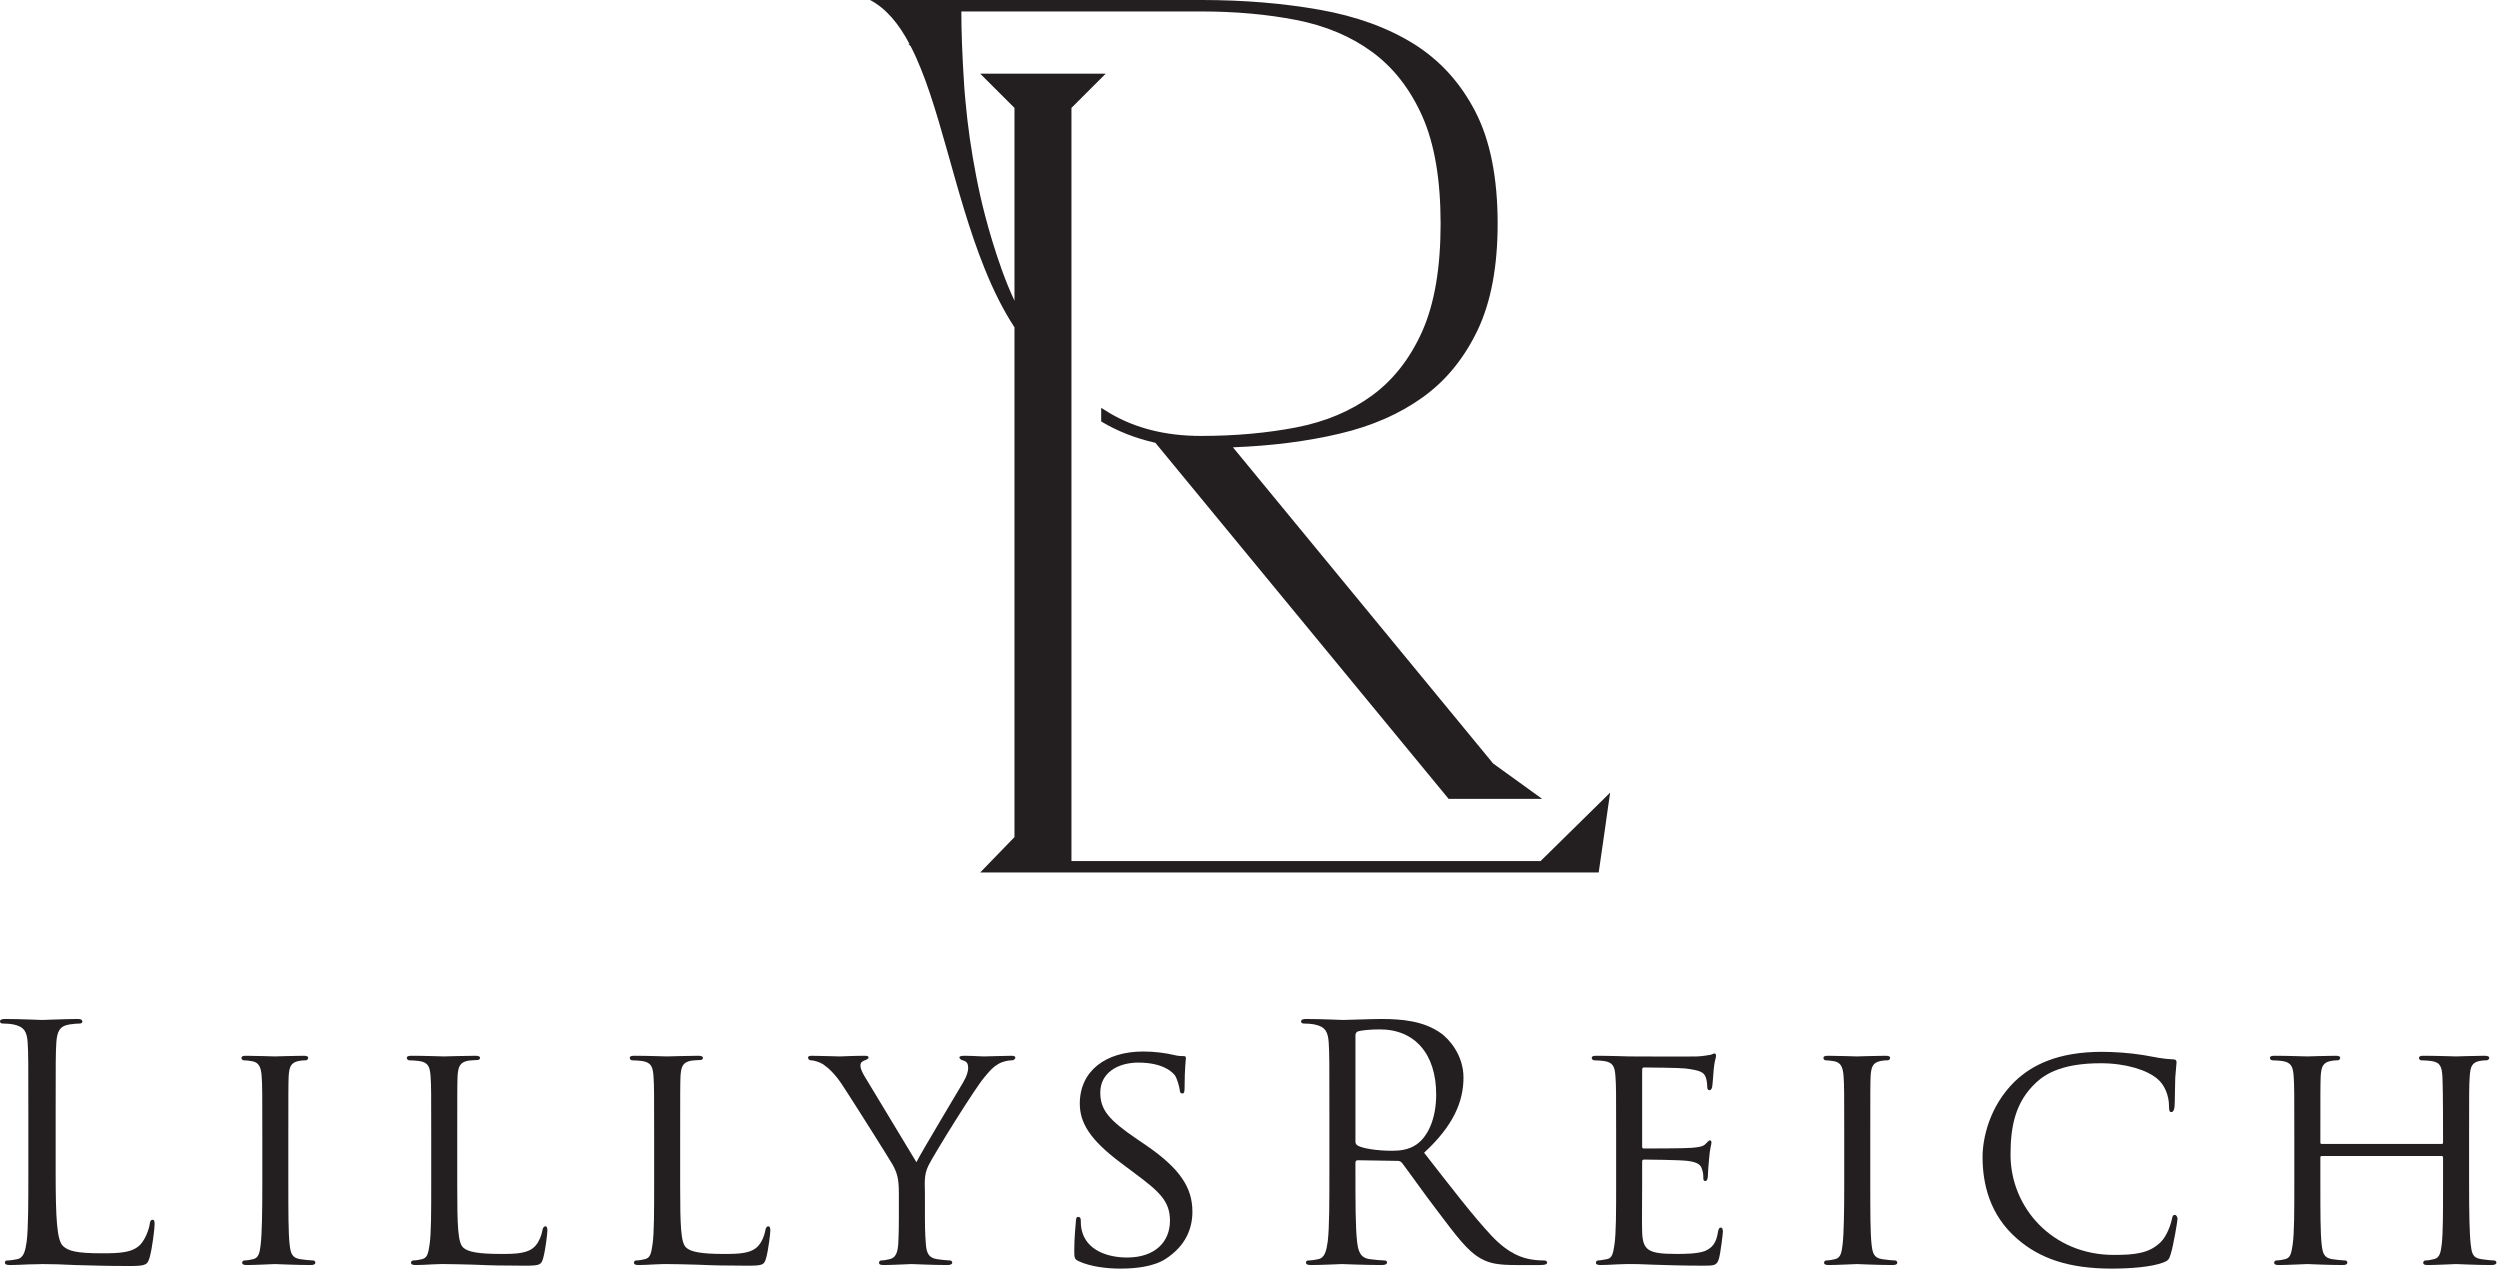 <?xml version="1.0" encoding="UTF-8" standalone="no"?><!DOCTYPE svg PUBLIC "-//W3C//DTD SVG 1.1//EN" "http://www.w3.org/Graphics/SVG/1.1/DTD/svg11.dtd"><svg width="100%" height="100%" viewBox="0 0 615 313" version="1.1" xmlns="http://www.w3.org/2000/svg" xmlns:xlink="http://www.w3.org/1999/xlink" xml:space="preserve" xmlns:serif="http://www.serif.com/" style="fill-rule:evenodd;clip-rule:evenodd;stroke-linejoin:round;stroke-miterlimit:2;"><path d="M13.69,288.14c-0,11.77 0.32,16.89 1.76,18.33c1.29,1.28 3.37,1.84 9.61,1.84c4.25,0 7.77,-0.08 9.69,-2.4c1.04,-1.28 1.84,-3.28 2.08,-4.8c0.08,-0.64 0.24,-1.04 0.72,-1.04c0.4,0 0.48,0.32 0.48,1.2c-0,0.88 -0.56,5.68 -1.2,8c-0.56,1.85 -0.8,2.17 -5.04,2.17c-5.77,-0 -9.93,-0.16 -13.29,-0.24c-3.37,-0.16 -5.85,-0.24 -8.17,-0.24c-0.32,-0 -1.68,0.08 -3.28,0.08c-1.6,0.08 -3.36,0.16 -4.57,0.16c-0.88,-0 -1.28,-0.16 -1.28,-0.64c-0,-0.25 0.16,-0.49 0.64,-0.49c0.72,0 1.69,-0.16 2.41,-0.32c1.6,-0.32 2,-2.08 2.32,-4.4c0.4,-3.36 0.4,-9.69 0.4,-17.37l-0,-14.09c-0,-12.49 -0,-14.74 -0.16,-17.3c-0.16,-2.72 -0.8,-4 -3.44,-4.56c-0.65,-0.16 -2.01,-0.24 -2.73,-0.24c-0.32,0 -0.64,-0.16 -0.64,-0.48c0,-0.48 0.4,-0.64 1.28,-0.64c3.61,-0 8.65,0.24 9.05,0.24c0.4,-0 6.25,-0.24 8.65,-0.24c0.88,-0 1.28,0.16 1.28,0.64c0,0.32 -0.32,0.48 -0.64,0.48c-0.56,0 -1.68,0.08 -2.64,0.24c-2.33,0.4 -2.97,1.76 -3.13,4.56c-0.16,2.56 -0.16,4.81 -0.16,17.3l-0,14.25Z" style="fill:#231f20;fill-rule:nonzero;"/><path d="M70.93,291.42c-0,6.57 -0,11.93 0.32,14.73c0.24,2 0.48,3.28 2.57,3.6c1.04,0.16 2.56,0.32 3.2,0.32c0.4,0 0.56,0.32 0.56,0.57c-0,0.32 -0.32,0.56 -1.12,0.56c-3.92,-0 -8.49,-0.24 -8.81,-0.24c-0.4,-0 -4.8,0.24 -6.96,0.24c-0.72,-0 -1.12,-0.16 -1.12,-0.56c-0,-0.25 0.16,-0.57 0.56,-0.57c0.64,0 1.52,-0.16 2.16,-0.32c1.36,-0.32 1.6,-1.6 1.84,-3.6c0.32,-2.8 0.4,-8.16 0.4,-14.73l-0,-12.01c-0,-10.57 -0,-12.49 -0.16,-14.65c-0.16,-2.32 -0.72,-3.36 -2.24,-3.68c-0.8,-0.16 -1.68,-0.24 -2.16,-0.24c-0.32,0 -0.57,-0.32 -0.57,-0.56c-0,-0.4 0.33,-0.56 1.13,-0.56c2.32,-0 6.72,0.16 7.12,0.16c0.32,0 4.89,-0.16 7.05,-0.16c0.8,-0 1.12,0.16 1.12,0.56c-0,0.24 -0.32,0.56 -0.56,0.56c-0.48,0 -0.96,0 -1.76,0.16c-1.93,0.4 -2.33,1.36 -2.49,3.76c-0.08,2.16 -0.08,4.08 -0.08,14.65l-0,12.01Z" style="fill:#231f20;fill-rule:nonzero;"/><path d="M112.48,291.58c-0,10.01 0.16,14.09 1.44,15.29c1.13,1.12 3.85,1.6 9.37,1.6c3.69,-0 6.81,-0.08 8.49,-2.08c0.88,-1.04 1.44,-2.48 1.68,-3.84c0.08,-0.48 0.32,-0.88 0.72,-0.88c0.32,-0 0.48,0.32 0.48,1.04c-0,0.72 -0.48,4.8 -1.04,6.8c-0.48,1.61 -0.72,1.85 -4.48,1.85c-5.05,0 -8.97,-0.08 -12.25,-0.24c-3.21,-0.08 -5.61,-0.16 -7.69,-0.16c-0.32,-0 -1.52,-0 -2.88,0.08c-1.44,0.08 -2.96,0.16 -4.08,0.16c-0.72,-0 -1.13,-0.16 -1.13,-0.56c-0,-0.25 0.17,-0.57 0.57,-0.57c0.64,0 1.52,-0.16 2.16,-0.32c1.36,-0.32 1.52,-1.6 1.84,-3.6c0.4,-2.8 0.4,-8.16 0.4,-14.73l-0,-12.01c-0,-10.57 -0,-12.49 -0.16,-14.65c-0.16,-2.32 -0.56,-3.44 -2.88,-3.76c-0.56,-0.08 -1.76,-0.16 -2.41,-0.16c-0.24,0 -0.56,-0.32 -0.56,-0.56c-0,-0.4 0.32,-0.56 1.12,-0.56c3.21,-0 7.61,0.16 8.01,0.16c0.32,0 5.61,-0.16 7.77,-0.16c0.72,-0 1.12,0.16 1.12,0.56c-0,0.24 -0.32,0.48 -0.56,0.48c-0.48,0 -1.52,0.08 -2.32,0.16c-2.09,0.4 -2.49,1.44 -2.65,3.84c-0.08,2.16 -0.08,4.08 -0.08,14.65l-0,12.17Z" style="fill:#231f20;fill-rule:nonzero;"/><path d="M167.32,291.58c-0,10.01 0.16,14.09 1.44,15.29c1.12,1.12 3.85,1.6 9.37,1.6c3.68,-0 6.81,-0.08 8.49,-2.08c0.88,-1.04 1.44,-2.48 1.68,-3.84c0.08,-0.48 0.32,-0.88 0.72,-0.88c0.32,-0 0.48,0.32 0.48,1.04c0,0.72 -0.48,4.8 -1.04,6.8c-0.48,1.61 -0.72,1.85 -4.48,1.85c-5.05,0 -8.97,-0.08 -12.25,-0.24c-3.21,-0.08 -5.61,-0.16 -7.69,-0.16c-0.32,-0 -1.52,-0 -2.88,0.08c-1.44,0.08 -2.97,0.16 -4.09,0.16c-0.72,-0 -1.12,-0.16 -1.12,-0.56c-0,-0.25 0.16,-0.57 0.56,-0.57c0.64,0 1.52,-0.16 2.17,-0.32c1.36,-0.32 1.52,-1.6 1.84,-3.6c0.4,-2.8 0.4,-8.16 0.4,-14.73l-0,-12.01c-0,-10.57 -0,-12.49 -0.16,-14.65c-0.16,-2.32 -0.56,-3.44 -2.89,-3.76c-0.56,-0.08 -1.76,-0.16 -2.4,-0.16c-0.24,0 -0.56,-0.32 -0.56,-0.56c-0,-0.4 0.32,-0.56 1.12,-0.56c3.21,-0 7.61,0.16 8.01,0.16c0.32,0 5.6,-0.16 7.77,-0.16c0.72,-0 1.12,0.16 1.12,0.56c-0,0.24 -0.32,0.48 -0.56,0.48c-0.48,0 -1.53,0.08 -2.33,0.16c-2.08,0.4 -2.48,1.44 -2.64,3.84c-0.08,2.16 -0.08,4.08 -0.08,14.65l-0,12.17Z" style="fill:#231f20;fill-rule:nonzero;"/><path d="M221.12,293.5c-0,-3.68 -0.48,-5.04 -1.52,-6.96c-0.56,-1.04 -10.09,-16.18 -12.49,-19.78c-1.68,-2.56 -3.36,-4.08 -4.64,-4.96c-1.04,-0.64 -2.41,-0.96 -2.97,-0.96c-0.4,0 -0.72,-0.32 -0.72,-0.64c-0,-0.32 0.24,-0.48 0.88,-0.48c1.37,-0 6.65,0.16 6.97,0.16c0.48,0 3.36,-0.16 6.08,-0.16c0.8,-0 0.96,0.16 0.96,0.48c-0,0.24 -0.48,0.48 -1.12,0.72c-0.56,0.24 -0.88,0.56 -0.88,1.12c-0,0.96 0.48,1.76 0.96,2.64l12.81,21.22c1.45,-2.89 10.25,-17.46 11.53,-19.7c0.88,-1.52 1.2,-2.64 1.2,-3.52c-0,-0.96 -0.32,-1.52 -1.12,-1.76c-0.64,-0.16 -1.04,-0.48 -1.04,-0.8c0,-0.24 0.4,-0.4 1.12,-0.4c1.84,-0 4.33,0.16 4.89,0.16c0.48,0 5.52,-0.16 6.88,-0.16c0.48,-0 0.88,0.16 0.88,0.4c-0,0.32 -0.32,0.72 -0.88,0.72c-0.8,0 -2.16,0.24 -3.28,0.88c-1.36,0.8 -2,1.52 -3.52,3.36c-2.32,2.72 -12.25,18.73 -13.69,21.62c-1.2,2.4 -0.88,4.56 -0.88,6.8l-0,5.85c-0,1.12 -0,4 0.24,6.8c0.16,2 0.64,3.28 2.72,3.6c0.96,0.16 2.56,0.32 3.2,0.32c0.4,0 0.56,0.32 0.56,0.57c0,0.32 -0.4,0.56 -1.12,0.56c-3.92,-0 -8.49,-0.24 -8.89,-0.24c-0.32,-0 -4.8,0.24 -6.88,0.24c-0.8,-0 -1.12,-0.16 -1.12,-0.56c-0,-0.25 0.16,-0.57 0.56,-0.57c0.64,0 1.44,-0.16 2.08,-0.32c1.44,-0.32 1.92,-1.6 2.08,-3.6c0.16,-2.8 0.16,-5.68 0.16,-6.8l-0,-5.85Z" style="fill:#231f20;fill-rule:nonzero;"/><path d="M265.31,310.23c-0.96,-0.48 -1.04,-0.72 -1.04,-2.56c-0,-3.36 0.32,-6.08 0.4,-7.2c-0,-0.72 0.16,-1.12 0.56,-1.12c0.4,0 0.64,0.24 0.64,0.8c-0,0.56 -0,1.52 0.24,2.48c1.12,4.96 6.41,6.72 11.13,6.72c6.97,0 10.57,-3.92 10.57,-9.04c-0,-4.89 -2.64,-7.21 -8.89,-11.85l-3.2,-2.4c-7.61,-5.69 -10.09,-9.85 -10.09,-14.58c0,-8 6.33,-12.81 15.61,-12.81c2.81,-0 5.61,0.4 7.29,0.8c1.36,0.33 1.92,0.33 2.48,0.33c0.56,0 0.72,0.08 0.72,0.48c-0,0.32 -0.32,2.56 -0.32,7.2c-0,1.04 -0.08,1.52 -0.56,1.52c-0.48,-0 -0.56,-0.32 -0.64,-0.88c-0.08,-0.8 -0.64,-2.64 -1.04,-3.36c-0.48,-0.8 -2.8,-3.36 -9.13,-3.36c-5.12,-0 -9.37,2.56 -9.37,7.36c-0,4.33 2.17,6.81 9.13,11.53l2,1.36c8.57,5.85 11.53,10.57 11.53,16.42c-0,4 -1.52,8.32 -6.56,11.6c-2.96,1.93 -7.37,2.41 -11.21,2.41c-3.28,0 -7.37,-0.48 -10.25,-1.85Z" style="fill:#231f20;fill-rule:nonzero;"/><path d="M333.44,280.85c-0,0.4 0.16,0.72 0.56,0.96c1.2,0.72 4.88,1.28 8.41,1.28c1.92,0 4.16,-0.24 6,-1.52c2.8,-1.92 4.89,-6.24 4.89,-12.33c-0,-10.01 -5.29,-16.01 -13.86,-16.01c-2.4,-0 -4.56,0.24 -5.36,0.48c-0.4,0.16 -0.64,0.48 -0.64,0.96l-0,26.18Zm-6.41,-6.96c-0,-12.49 -0,-14.74 -0.16,-17.3c-0.16,-2.72 -0.8,-4 -3.44,-4.56c-0.64,-0.16 -2,-0.24 -2.72,-0.24c-0.32,0 -0.64,-0.16 -0.64,-0.48c-0,-0.48 0.4,-0.64 1.28,-0.64c3.6,-0 8.65,0.24 9.05,0.24c0.88,-0 6.96,-0.24 9.44,-0.24c5.05,-0 10.41,0.48 14.66,3.52c2,1.44 5.52,5.37 5.52,10.89c-0,5.92 -2.48,11.85 -9.69,18.49c6.57,8.41 12.01,15.54 16.66,20.5c4.32,4.56 7.76,5.44 9.76,5.76c1.52,0.24 2.65,0.24 3.13,0.24c0.4,0 0.72,0.24 0.72,0.49c-0,0.48 -0.48,0.64 -1.93,0.64l-5.68,-0c-4.48,-0 -6.48,-0.4 -8.57,-1.53c-3.44,-1.84 -6.24,-5.76 -10.8,-11.76c-3.37,-4.41 -7.13,-9.77 -8.73,-11.85c-0.32,-0.32 -0.56,-0.48 -1.04,-0.48l-9.85,-0.16c-0.4,-0 -0.56,0.24 -0.56,0.64l-0,1.92c-0,7.68 -0,14.01 0.4,17.37c0.24,2.32 0.72,4.08 3.12,4.4c1.12,0.16 2.88,0.32 3.61,0.32c0.48,0 0.64,0.24 0.64,0.49c-0,0.4 -0.4,0.64 -1.29,0.64c-4.4,-0 -9.44,-0.24 -9.84,-0.24c-0.08,-0 -5.13,0.24 -7.53,0.24c-0.88,-0 -1.28,-0.16 -1.28,-0.64c-0,-0.25 0.16,-0.49 0.64,-0.49c0.72,0 1.68,-0.16 2.4,-0.32c1.6,-0.32 2,-2.08 2.32,-4.4c0.4,-3.36 0.4,-9.69 0.4,-17.37l-0,-14.09Z" style="fill:#231f20;fill-rule:nonzero;"/><path d="M397.57,279.41c-0,-10.57 -0,-12.49 -0.17,-14.65c-0.161,-2.32 -0.56,-3.44 -2.88,-3.76c-0.56,-0.08 -1.76,-0.16 -2.4,-0.16c-0.24,0 -0.56,-0.32 -0.56,-0.56c-0,-0.4 0.32,-0.56 1.12,-0.56c3.2,-0 7.77,0.16 8.17,0.16c0.48,0 15.21,0.08 16.81,0c1.36,-0.08 2.64,-0.32 3.2,-0.41c0.32,-0.08 0.639,-0.32 0.96,-0.32c0.24,-0 0.32,0.32 0.32,0.65c0,0.48 -0.401,1.28 -0.56,3.2c-0.081,0.64 -0.24,3.68 -0.4,4.48c-0.08,0.32 -0.32,0.72 -0.64,0.72c-0.4,-0 -0.561,-0.32 -0.561,-0.88c-0,-0.48 -0.079,-1.6 -0.399,-2.4c-0.48,-1.12 -1.2,-1.6 -5.04,-2.08c-1.2,-0.16 -9.37,-0.24 -10.17,-0.24c-0.32,0 -0.401,0.24 -0.401,0.72l-0,18.49c-0,0.48 -0,0.72 0.401,0.72c0.879,0 10.17,0 11.77,-0.16c1.68,-0.16 2.72,-0.24 3.44,-0.96c0.48,-0.48 0.8,-0.88 1.04,-0.88c0.24,0 0.4,0.16 0.4,0.56c-0,0.4 -0.4,1.52 -0.561,3.76c-0.159,1.37 -0.319,3.93 -0.319,4.41c0,0.56 -0.161,1.28 -0.641,1.28c-0.319,0 -0.479,-0.24 -0.479,-0.64c-0,-0.64 -0,-1.36 -0.32,-2.24c-0.241,-0.96 -0.88,-1.76 -3.6,-2.08c-1.92,-0.24 -9.45,-0.32 -10.65,-0.32c-0.4,0 -0.481,0.24 -0.481,0.48l-0,5.68c-0,2.32 -0.079,10.25 -0,11.61c0.161,4.56 1.441,5.44 8.411,5.44c1.839,-0 5.2,-0 7.04,-0.72c1.839,-0.8 2.799,-2 3.21,-4.72c0.16,-0.8 0.32,-1.04 0.72,-1.04c0.399,-0 0.48,0.56 0.48,1.04c-0,0.48 -0.56,5.12 -0.96,6.56c-0.49,1.77 -1.21,1.77 -3.93,1.77c-5.28,0 -9.37,-0.16 -12.25,-0.24c-2.961,-0.16 -4.8,-0.16 -5.84,-0.16c-0.16,-0 -1.52,-0 -3.04,0.08c-1.37,0.08 -2.97,0.16 -4.09,0.16c-0.72,-0 -1.12,-0.16 -1.12,-0.56c-0,-0.25 0.16,-0.57 0.56,-0.57c0.64,0 1.52,-0.24 2.16,-0.32c1.36,-0.24 1.52,-1.6 1.84,-3.6c0.41,-2.8 0.41,-8.16 0.41,-14.73l-0,-12.01Z" style="fill:#231f20;fill-rule:nonzero;"/><path d="M460.09,291.42c-0,6.57 -0,11.93 0.32,14.73c0.24,2 0.48,3.28 2.56,3.6c1.04,0.16 2.56,0.32 3.2,0.32c0.4,0 0.56,0.32 0.56,0.57c-0,0.32 -0.32,0.56 -1.12,0.56c-3.92,-0 -8.48,-0.24 -8.8,-0.24c-0.4,-0 -4.81,0.24 -6.97,0.24c-0.72,-0 -1.12,-0.16 -1.12,-0.56c-0,-0.25 0.16,-0.57 0.56,-0.57c0.64,0 1.52,-0.16 2.16,-0.32c1.36,-0.32 1.6,-1.6 1.84,-3.6c0.32,-2.8 0.4,-8.16 0.4,-14.73l0,-12.01c0,-10.57 0,-12.49 -0.16,-14.65c-0.16,-2.32 -0.72,-3.36 -2.24,-3.68c-0.8,-0.16 -1.68,-0.24 -2.16,-0.24c-0.32,0 -0.56,-0.32 -0.56,-0.56c-0,-0.4 0.32,-0.56 1.12,-0.56c2.32,-0 6.73,0.16 7.13,0.16c0.32,0 4.88,-0.16 7.04,-0.16c0.8,-0 1.12,0.16 1.12,0.56c-0,0.24 -0.32,0.56 -0.56,0.56c-0.48,0 -0.96,0 -1.76,0.16c-1.92,0.4 -2.32,1.36 -2.48,3.76c-0.08,2.16 -0.08,4.08 -0.08,14.65l-0,12.01Z" style="fill:#231f20;fill-rule:nonzero;"/><path d="M496.27,304.79c-6.88,-5.92 -8.56,-13.69 -8.56,-20.18c-0,-4.56 1.68,-12.48 7.92,-18.57c4.25,-4.08 10.65,-7.29 21.46,-7.29c2.8,0 6.81,0.24 10.25,0.81c2.64,0.48 4.88,0.96 7.21,1.04c0.72,0 0.88,0.32 0.88,0.72c0,0.56 -0.16,1.36 -0.32,3.84c-0.08,2.24 -0.08,6 -0.16,6.97c-0.08,1.04 -0.4,1.44 -0.81,1.44c-0.48,0 -0.56,-0.48 -0.56,-1.44c-0,-2.65 -1.12,-5.37 -2.96,-6.81c-2.48,-2.08 -7.6,-3.76 -13.85,-3.76c-9.05,0 -13.37,2.4 -15.85,4.72c-5.2,4.8 -6.33,10.89 -6.33,17.77c-0,13.05 10.33,24.66 25.38,24.66c5.29,-0 8.81,-0.4 11.61,-3.2c1.52,-1.52 2.48,-4.4 2.72,-5.68c0.17,-0.72 0.25,-0.96 0.73,-0.96c0.32,0 0.64,0.48 0.64,0.96c0,0.48 -0.96,6.4 -1.69,8.72c-0.4,1.28 -0.56,1.52 -1.76,2.01c-2.88,1.12 -8.16,1.52 -12.73,1.52c-10.57,0 -17.69,-2.49 -23.22,-7.29Z" style="fill:#231f20;fill-rule:nonzero;"/><path d="M607.4,291.42c0,6.57 0.08,11.93 0.4,14.73c0.24,2 0.4,3.28 2.56,3.6c0.96,0.16 2.56,0.32 3.12,0.32c0.48,0 0.64,0.32 0.64,0.57c-0,0.32 -0.4,0.56 -1.2,0.56c-3.84,-0 -8.33,-0.24 -8.73,-0.24c-0.32,-0 -4.88,0.24 -6.96,0.24c-0.8,-0 -1.12,-0.16 -1.12,-0.56c-0,-0.25 0.16,-0.57 0.56,-0.57c0.64,0 1.44,-0.16 2.08,-0.32c1.44,-0.32 1.68,-1.68 1.92,-3.68c0.32,-2.8 0.32,-7.93 0.32,-14.49l-0,-6.81c-0,-0.32 -0.16,-0.4 -0.4,-0.4l-29.38,0c-0.24,0 -0.4,0.08 -0.4,0.4l-0,6.81c-0,6.56 -0,11.77 0.32,14.57c0.24,2 0.48,3.28 2.56,3.6c1.04,0.16 2.56,0.32 3.2,0.32c0.4,0 0.56,0.32 0.56,0.57c0,0.32 -0.32,0.56 -1.12,0.56c-3.92,-0 -8.4,-0.24 -8.72,-0.24c-0.4,-0 -4.89,0.24 -7.05,0.24c-0.72,-0 -1.12,-0.16 -1.12,-0.56c0,-0.25 0.16,-0.57 0.56,-0.57c0.64,0 1.52,-0.16 2.16,-0.32c1.36,-0.32 1.52,-1.6 1.84,-3.6c0.4,-2.8 0.4,-8.16 0.4,-14.73l0,-12.01c0,-10.57 0,-12.49 -0.16,-14.65c-0.16,-2.32 -0.56,-3.44 -2.88,-3.76c-0.56,-0.08 -1.76,-0.16 -2.4,-0.16c-0.24,0 -0.56,-0.32 -0.56,-0.56c0,-0.4 0.32,-0.56 1.12,-0.56c3.2,-0 7.69,0.16 8.09,0.16c0.32,0 4.8,-0.16 6.96,-0.16c0.8,-0 1.12,0.16 1.12,0.56c0,0.24 -0.32,0.56 -0.56,0.56c-0.48,0 -0.96,0 -1.76,0.16c-1.92,0.4 -2.32,1.36 -2.48,3.76c-0.08,2.16 -0.08,4.24 -0.08,14.81l-0,1.44c-0,0.4 0.16,0.4 0.4,0.4l29.38,-0c0.24,-0 0.4,-0 0.4,-0.4l-0,-1.44c-0,-10.57 -0.08,-12.65 -0.16,-14.81c-0.16,-2.32 -0.48,-3.44 -2.8,-3.76c-0.56,-0.08 -1.76,-0.16 -2.4,-0.16c-0.32,0 -0.56,-0.32 -0.56,-0.56c-0,-0.4 0.32,-0.56 1.12,-0.56c3.12,-0 7.68,0.16 8,0.16c0.4,0 4.89,-0.16 6.97,-0.16c0.8,-0 1.2,0.16 1.2,0.56c-0,0.24 -0.32,0.56 -0.64,0.56c-0.48,0 -0.88,0 -1.76,0.16c-1.84,0.4 -2.24,1.36 -2.4,3.76c-0.16,2.16 -0.16,4.08 -0.16,14.65l0,12.01Z" style="fill:#231f20;fill-rule:nonzero;"/><path d="M393.41,197.63l-6.3,6.2l-8.14,8l-115.39,0l-0,-185.29l8.43,-8.42l-30.88,0l3.42,3.42l5.01,5l-0,47.44c-1.13,-2.45 -2.18,-4.97 -3.11,-7.59c-1.61,-4.51 -3.01,-9.08 -4.2,-13.67c-0.81,-3.11 -1.5,-6.22 -2.1,-9.34c-1.25,-6.42 -2.12,-12.59 -2.65,-18.55c-0.13,-1.26 -0.22,-2.53 -0.31,-3.77c-0.24,-3.69 -0.43,-7.11 -0.54,-10.25c-0.1,-2.91 -0.16,-5.56 -0.16,-7.99l58.95,0c8.42,0 16.23,0.69 23.45,2.1c7.2,1.41 13.42,4.02 18.66,7.86c5.23,3.84 9.36,9.12 12.36,15.87c2.98,6.72 4.48,15.53 4.48,26.37c0,10.86 -1.5,19.65 -4.48,26.4c-3,6.74 -7.13,12.02 -12.36,15.86c-5.24,3.84 -11.46,6.46 -18.66,7.86c-7.22,1.39 -15.03,2.1 -23.45,2.1c-8.61,-0 -16.1,-1.86 -22.45,-5.61c-0.71,-0.42 -1.42,-0.86 -2.1,-1.31l0,3.36c4.02,2.41 8.46,4.15 13.33,5.25l72.14,87.59l23.01,0l-12.06,-8.7l-64.01,-77.78c9.54,-0.36 18.3,-1.48 26.25,-3.36c7.95,-1.87 14.78,-4.86 20.49,-8.98c5.72,-4.11 10.2,-9.65 13.49,-16.56c3.27,-6.92 4.89,-15.63 4.89,-26.12c-0,-11.22 -1.8,-20.4 -5.46,-27.51c-3.66,-7.11 -8.7,-12.66 -15.15,-16.7c-6.47,-4.02 -14.19,-6.82 -23.18,-8.41c-8.98,-1.59 -18.7,-2.4 -29.19,-2.4l-81.41,0c3.98,2.09 7.09,5.87 9.7,10.81l-0.25,0l0.54,0.55c7.11,13.76 10.61,35.95 18.23,54.79c2.06,5.12 4.44,9.98 7.31,14.37l-0,125.41l-8.43,8.7l152.15,0l1.56,-10.8l0.659,-4.7l0.601,-4.15l-2.69,2.65Z" style="fill:#231f20;fill-rule:nonzero;"/></svg>